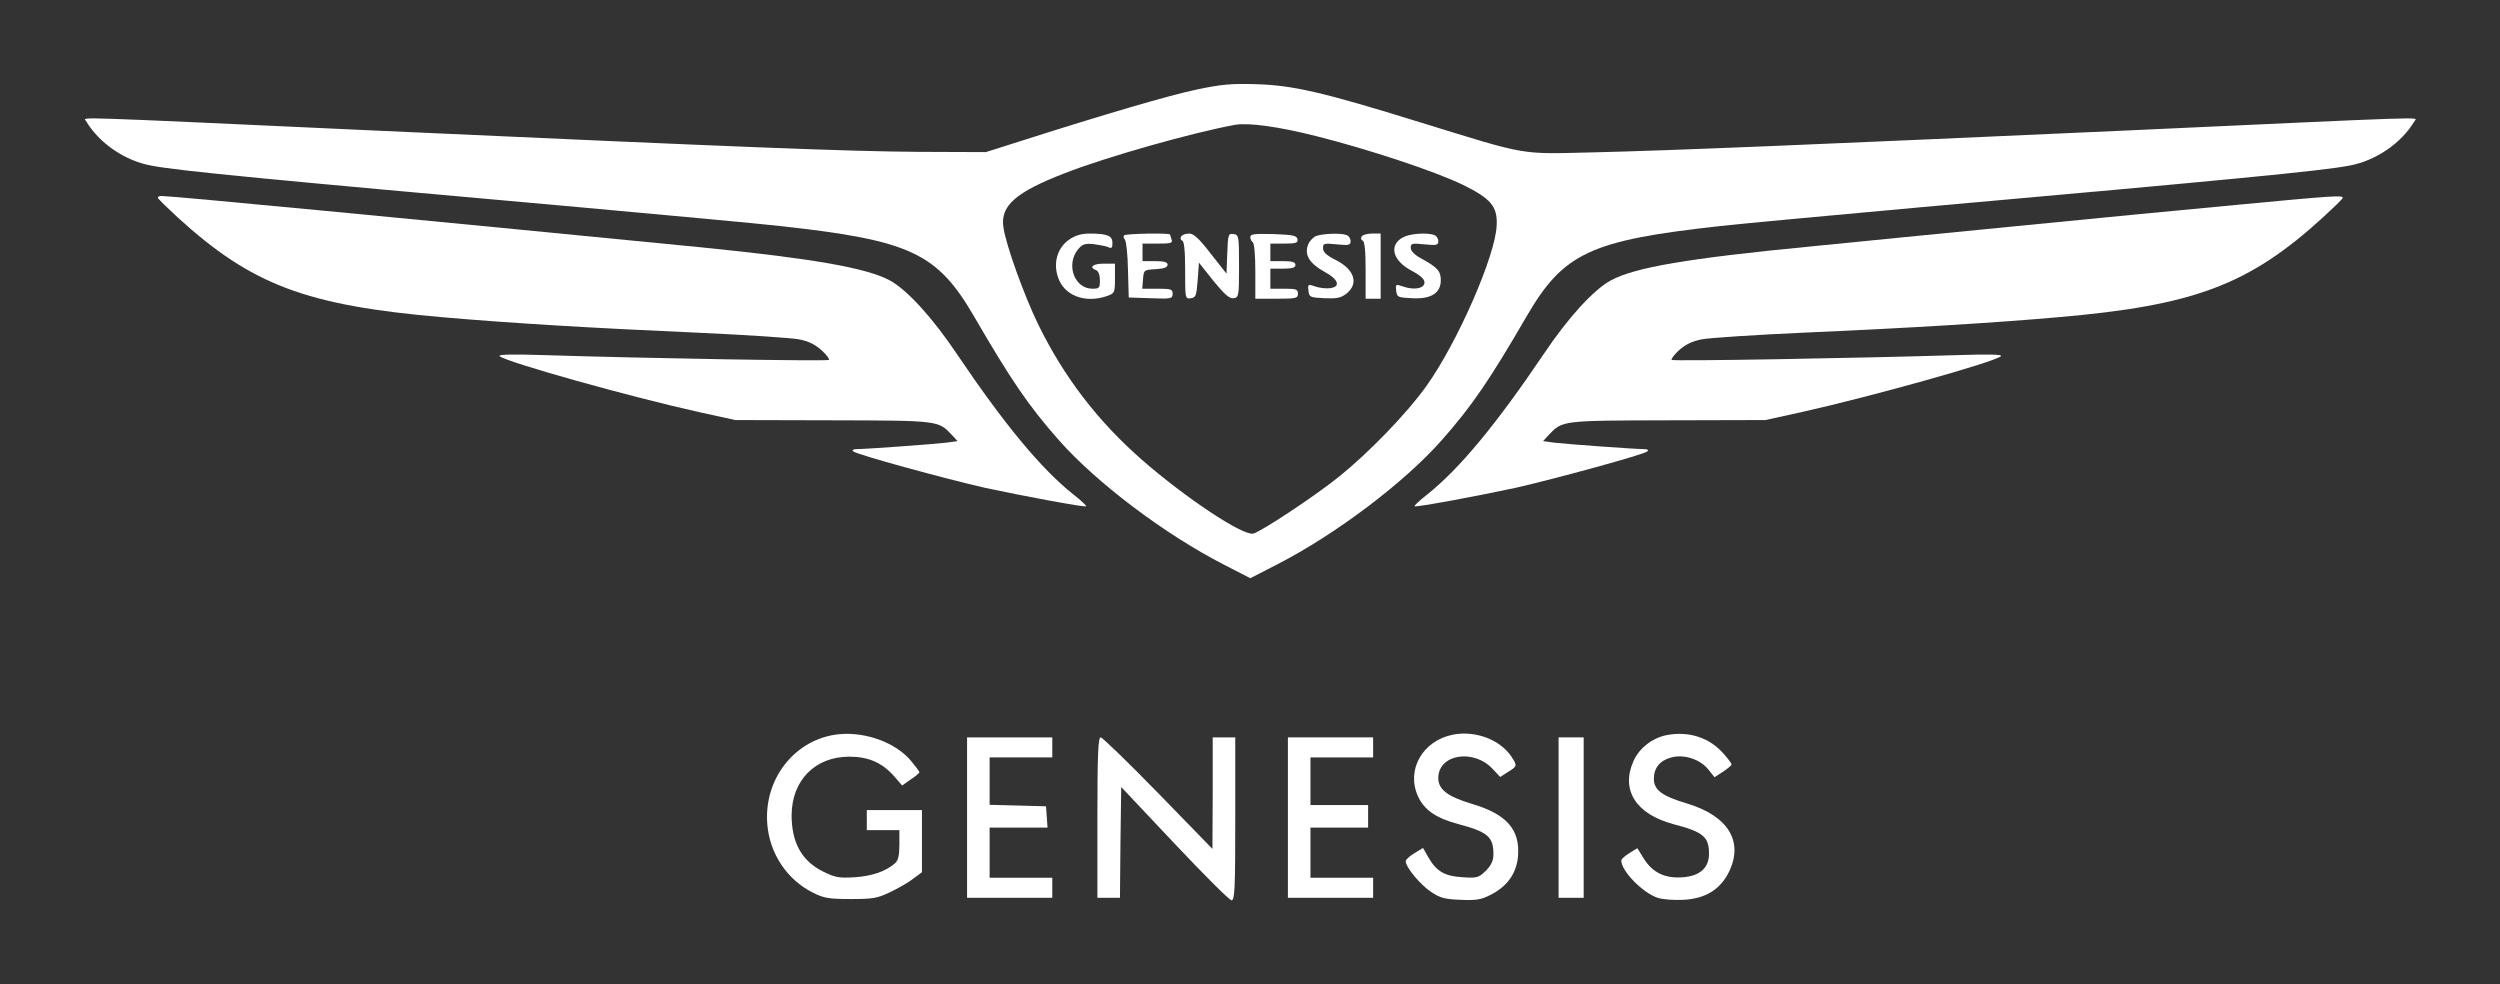 <svg width="254" height="100" viewBox="0 0 254 100" fill="none" xmlns="http://www.w3.org/2000/svg">
<rect x="0" y="0" width="254" height="100" fill="#333333" stroke="none"/>
<path d="M121.633 9.087C118.831 9.673 112.312 11.583 103.857 14.282L100.165 15.454L93.289 15.428C86.082 15.377 75.666 14.97 38.664 13.289C6.398 11.812 8.487 11.863 8.741 12.296C10.066 14.537 12.688 16.345 15.388 16.829C18.138 17.364 27.739 18.28 58.91 21.056C67.594 21.846 76.761 22.686 79.282 22.966C92.474 24.418 95.199 25.691 98.942 32.108C102.711 38.602 104.494 41.225 107.575 44.714C111.37 49.018 118.271 54.239 124.307 57.346L127.032 58.746L129.756 57.346C135.716 54.289 142.693 49.018 146.488 44.714C149.569 41.225 151.352 38.602 155.121 32.108C158.864 25.691 161.589 24.418 174.781 22.966C177.302 22.686 186.47 21.846 195.154 21.056C226.324 18.28 235.925 17.364 238.675 16.829C241.375 16.345 243.998 14.537 245.322 12.296C245.577 11.863 247.665 11.812 215.399 13.289C185.476 14.639 169.738 15.301 161.92 15.479C154.28 15.657 155.426 15.861 144.272 12.423C134.34 9.342 131.335 8.654 127.541 8.552C125.147 8.476 124.052 8.578 121.633 9.087ZM133.704 13.824C139.077 15.174 145.749 17.389 148.601 18.764C151.454 20.165 152.141 20.954 152.065 22.839C151.988 25.895 148.067 34.833 144.909 39.239C142.973 41.964 139.077 45.987 136.072 48.407C133.653 50.368 128.178 53.984 127.337 54.213C126.293 54.468 120.461 50.597 116.03 46.726C111.523 42.779 108.11 38.322 105.487 32.974C104.061 30.046 102.202 24.902 101.947 23.093C101.616 20.903 103.195 19.528 108.187 17.593C112.439 15.938 121.149 13.467 125.504 12.678C126.853 12.449 129.858 12.856 133.704 13.824Z" fill="white"/>
<path d="M108.67 24.316C107.473 25.105 106.989 26.634 107.473 28.11C108.058 30.02 110.223 30.861 112.49 30.071C113.254 29.791 113.279 29.74 113.279 28.289V26.786H112.133C111.013 26.786 110.605 27.168 111.369 27.448C111.598 27.55 111.751 27.932 111.751 28.467C111.751 29.256 111.7 29.333 110.987 29.333C109.179 29.333 108.288 26.939 109.485 25.386C109.968 24.8 110.198 24.724 111.089 24.8C111.675 24.876 112.337 25.004 112.591 25.105C112.948 25.284 113.024 25.182 113.024 24.673C113.024 23.959 112.515 23.73 110.707 23.73C109.917 23.73 109.255 23.909 108.67 24.316Z" fill="white"/>
<path d="M114.221 23.909C114.119 23.985 114.145 24.189 114.298 24.367C114.425 24.52 114.578 25.895 114.603 27.448L114.68 30.224L116.921 30.3C119.009 30.377 119.136 30.352 119.136 29.842C119.136 29.384 118.983 29.333 117.583 29.333H116.055L116.131 28.365C116.208 27.423 116.208 27.423 117.43 27.346C118.27 27.296 118.627 27.168 118.627 26.888C118.627 26.633 118.296 26.532 117.354 26.532H116.08V25.64V24.749H117.634C118.958 24.749 119.162 24.698 119.034 24.341C118.958 24.112 118.882 23.883 118.882 23.832C118.882 23.654 114.4 23.73 114.221 23.909Z" fill="white"/>
<path d="M120.003 24.036C119.901 24.188 119.952 24.392 120.105 24.443C120.309 24.494 120.411 25.436 120.411 27.474C120.411 30.351 120.411 30.377 120.996 30.3C121.506 30.224 121.557 30.046 121.684 28.467L121.811 26.684L123.288 28.543C124.434 29.944 124.918 30.351 125.326 30.3C125.86 30.224 125.886 30.096 125.886 27.041C125.886 23.959 125.86 23.857 125.326 23.781C124.791 23.704 124.765 23.806 124.689 25.742L124.613 27.805L123.008 25.767C121.811 24.214 121.276 23.73 120.818 23.73C120.462 23.73 120.105 23.857 120.003 24.036Z" fill="white"/>
<path d="M127.031 24.087C127.031 24.29 127.159 24.545 127.286 24.621C127.439 24.723 127.541 25.971 127.541 27.576V30.351H129.705C131.692 30.351 131.87 30.3 131.87 29.842C131.87 29.384 131.692 29.333 130.469 29.333H129.069V28.314V27.295H130.342C131.31 27.295 131.615 27.194 131.615 26.913C131.615 26.633 131.31 26.531 130.342 26.531H129.069V25.64V24.749H130.495C131.692 24.749 131.895 24.672 131.819 24.29C131.742 23.934 131.386 23.857 129.374 23.781C127.439 23.73 127.031 23.781 127.031 24.087Z" fill="white"/>
<path d="M133.704 23.985C133.398 24.112 133.016 24.52 132.889 24.902C132.507 25.895 133.067 26.786 134.544 27.601C136.021 28.39 136.25 29.154 135.104 29.282C134.697 29.333 134.035 29.256 133.627 29.104C132.889 28.849 132.863 28.874 132.94 29.536C133.016 30.198 133.093 30.224 134.57 30.3C135.817 30.351 136.225 30.275 136.785 29.842C138.084 28.823 137.626 27.372 135.69 26.404C134.773 25.946 134.417 25.615 134.417 25.207C134.417 24.723 134.519 24.698 135.817 24.825C137.065 24.953 137.218 24.902 137.218 24.494C137.218 24.239 137.04 23.959 136.811 23.883C136.225 23.654 134.391 23.73 133.704 23.985Z" fill="white"/>
<path d="M138.339 24.036C138.237 24.189 138.288 24.392 138.441 24.443C138.645 24.494 138.747 25.436 138.747 27.448V30.351H139.511H140.275V27.041V23.73H139.409C138.925 23.73 138.441 23.857 138.339 24.036Z" fill="white"/>
<path d="M142.539 24.112C141.062 24.927 141.495 26.506 143.456 27.525C144.322 27.983 144.729 28.365 144.729 28.696C144.729 29.307 143.685 29.511 142.539 29.104C141.801 28.849 141.775 28.874 141.852 29.537C141.928 30.199 142.005 30.224 143.482 30.3C145.417 30.402 146.385 29.766 146.385 28.467C146.385 27.55 146.054 27.168 144.424 26.277C143.711 25.895 143.329 25.487 143.329 25.182C143.329 24.723 143.456 24.698 144.729 24.825C145.977 24.953 146.13 24.902 146.13 24.494C146.13 24.239 145.952 23.959 145.723 23.883C145.01 23.603 143.227 23.73 142.539 24.112Z" fill="white"/>
<path d="M16.05 20.114C16.101 20.241 16.992 21.107 18.036 22.075C25.574 28.951 31.075 31.039 45.03 32.236C51.397 32.796 60.081 33.331 70.624 33.789C75.666 34.019 80.403 34.324 81.167 34.477C82.109 34.655 82.797 34.986 83.459 35.572C83.968 36.03 84.299 36.489 84.223 36.565C84.07 36.718 65.709 36.412 55.344 36.081C52.084 35.979 50.582 36.005 50.76 36.183C51.346 36.769 64.079 40.334 71.108 41.888L74.698 42.677L84.63 42.703C95.402 42.728 95.326 42.728 96.701 44.179L97.287 44.816L96.192 44.969C94.944 45.122 87.941 45.631 87.024 45.631C86.668 45.631 86.54 45.733 86.693 45.86C86.973 46.166 96.014 48.636 100.037 49.553C103.781 50.368 110.224 51.565 110.351 51.437C110.402 51.386 109.816 50.826 109.027 50.215C105.742 47.592 102.024 43.084 97.21 35.954C94.715 32.236 92.168 29.46 90.411 28.492C88.043 27.219 82.669 26.277 71.26 25.131C41.669 22.228 17.476 19.91 16.381 19.91C16.152 19.91 15.999 20.012 16.05 20.114Z" fill="white"/>
<path d="M227.114 20.827C222.148 21.285 212.165 22.253 204.958 22.966C197.751 23.679 188.354 24.596 184.076 25.029C171.419 26.251 166.097 27.168 163.652 28.492C161.895 29.46 159.348 32.236 156.853 35.954C152.04 43.084 148.321 47.592 145.036 50.215C144.247 50.826 143.661 51.386 143.712 51.437C143.839 51.565 150.282 50.368 154.026 49.553C158.05 48.636 167.09 46.166 167.37 45.86C167.523 45.733 167.396 45.631 167.039 45.631C166.122 45.631 159.119 45.122 157.871 44.969L156.776 44.816L157.362 44.179C158.737 42.728 158.661 42.728 169.433 42.703L179.365 42.677L182.955 41.888C189.959 40.334 202.717 36.769 203.303 36.183C203.481 36.005 202.004 35.979 198.846 36.081C188.864 36.387 169.993 36.718 169.84 36.565C169.764 36.489 170.095 36.03 170.604 35.572C171.266 34.986 171.954 34.655 172.896 34.477C173.66 34.324 178.397 34.019 183.439 33.789C193.982 33.331 202.641 32.796 209.033 32.236C222.963 31.039 228.489 28.951 236.027 22.075C237.071 21.107 237.988 20.241 238.013 20.114C238.141 19.808 237.046 19.885 227.114 20.827Z" fill="white"/>
<path d="M84.731 74.662C80.529 75.376 77.601 79.297 77.957 83.728C78.186 86.733 79.994 89.433 82.668 90.732C83.687 91.241 84.247 91.343 86.412 91.343C88.653 91.343 89.137 91.266 90.41 90.655C91.225 90.273 92.294 89.662 92.778 89.28L93.67 88.618V85.46V82.302H90.868H88.067V83.321V84.34H89.722H91.378V85.817C91.378 86.937 91.25 87.421 90.945 87.701C89.977 88.541 88.627 89 86.87 89.127C85.24 89.229 84.858 89.153 83.662 88.567C81.471 87.497 80.427 85.638 80.427 82.812C80.453 79.272 82.821 76.878 86.284 76.878C88.245 76.878 89.621 77.489 90.843 78.864L91.658 79.807L92.524 79.195C93.008 78.89 93.415 78.533 93.415 78.457C93.415 78.38 93.008 77.846 92.524 77.26C90.843 75.299 87.532 74.204 84.731 74.662Z" fill="white"/>
<path d="M147.632 74.637C144.551 75.248 142.87 78.177 144.042 80.851C144.678 82.277 145.875 83.117 148.167 83.728C151.147 84.518 151.732 85.027 151.732 86.759C151.732 87.446 151.529 87.879 150.969 88.465C150.23 89.178 150.077 89.229 148.6 89.127C146.767 89.025 145.926 88.516 145.111 87.09L144.577 86.147L143.711 86.682C143.227 86.963 142.819 87.344 142.819 87.497C142.819 88.108 144.322 89.916 145.417 90.63C146.283 91.215 146.792 91.368 148.396 91.419C150.026 91.495 150.51 91.394 151.452 90.91C153.159 90.044 154.075 88.72 154.228 87.013C154.457 84.288 153.082 82.71 149.517 81.665C147.072 80.927 146.13 80.214 146.13 79.043C146.13 76.649 149.67 76.037 151.631 78.1L152.42 78.941L153.21 78.431C154.152 77.846 154.177 77.82 153.566 76.878C152.395 75.146 149.924 74.204 147.632 74.637Z" fill="white"/>
<path d="M169.331 74.688C167.905 74.968 166.555 75.987 165.97 77.311C164.645 80.239 166.199 82.71 169.993 83.728C173.024 84.518 173.635 85.002 173.635 86.733C173.635 88.159 172.744 88.974 171.037 89.127C169.204 89.28 167.93 88.694 167.014 87.243L166.352 86.173L165.537 86.682C165.078 86.963 164.722 87.294 164.722 87.421C164.722 88.49 166.886 90.706 168.414 91.215C168.949 91.394 170.121 91.47 171.088 91.419C173.253 91.292 174.73 90.4 175.621 88.669C177.2 85.536 175.621 82.913 171.419 81.64C168.847 80.876 168.032 80.265 168.032 79.119C168.032 78.024 168.643 77.26 169.815 76.954C171.114 76.598 172.769 77.158 173.584 78.202L174.195 78.966L175.061 78.406C175.519 78.1 175.927 77.769 175.927 77.667C175.927 77.566 175.57 77.082 175.112 76.572C173.686 74.942 171.598 74.255 169.331 74.688Z" fill="white"/>
<path d="M98.254 83.067V91.216H102.583H106.912V90.197V89.178H103.729H100.546V86.632V84.085H103.5H106.429L106.352 82.99L106.276 81.921L103.424 81.844L100.546 81.768V79.374V76.955H103.729H106.912V75.936V74.918H102.583H98.254V83.067Z" fill="white"/>
<path d="M111.496 83.066V91.216H112.642H113.788L113.839 85.588L113.915 79.96L119.34 85.715C122.319 88.873 124.917 91.47 125.12 91.47C125.452 91.47 125.502 90.273 125.502 83.194V74.917H124.357H123.211V80.571L123.185 86.25L117.659 80.571C114.628 77.464 111.98 74.892 111.827 74.917C111.572 74.917 111.496 76.725 111.496 83.066Z" fill="white"/>
<path d="M130.851 83.067V91.216H135.18H139.509V90.197V89.178H136.326H133.143V86.632V84.085H136.071H139V82.939V81.793H136.071H133.143V79.374V76.955H136.326H139.509V75.936V74.918H135.18H130.851V83.067Z" fill="white"/>
<path d="M158.354 83.067V91.216H159.628H160.901V83.067V74.918H159.628H158.354V83.067Z" fill="white"/>
</svg>
